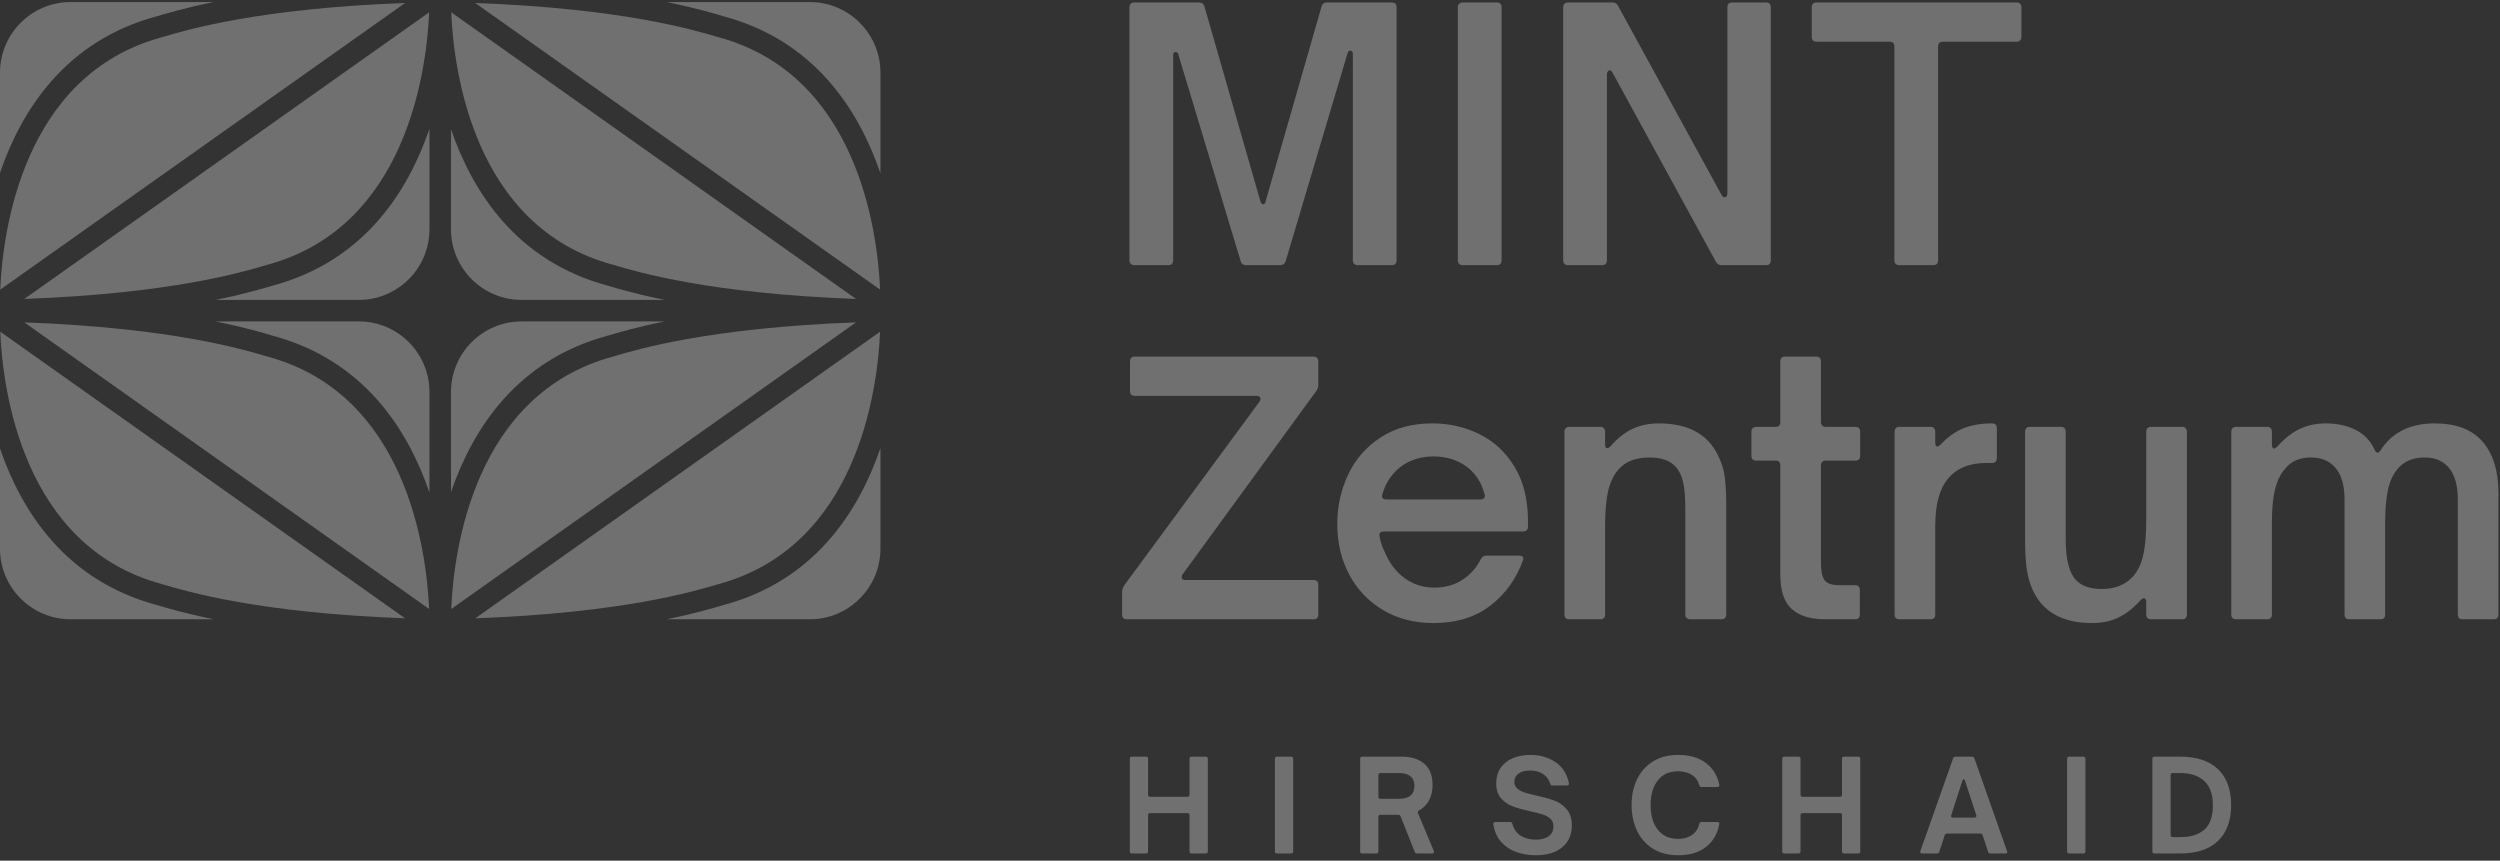 <svg width="305" height="105" viewBox="0 0 305 105" fill="none" xmlns="http://www.w3.org/2000/svg">
<rect x="0" y="0" width="305" height="105" fill="#333333" stroke="none"/>
<g opacity="0.3">
<path d="M26.314 36.588H43.786C48.532 36.588 52.395 32.726 52.395 27.979V15.707C49.697 23.583 44.261 31.874 33.324 34.831C32.047 35.211 29.785 35.881 26.314 36.588Z" fill="white"/>
<path d="M0.029 35.334L49.419 0.365C31.579 1.024 22.817 3.628 19.793 4.527C2.777 9.118 0.337 28.221 0.029 35.334Z" fill="white"/>
<path d="M52.355 1.504L2.964 36.472C20.802 35.814 29.566 33.209 32.591 32.31C49.648 27.708 52.053 8.509 52.355 1.504Z" fill="white"/>
<path d="M0 8.859V21.084C2.702 13.213 8.143 4.958 19.062 2.007C20.339 1.627 22.601 0.956 26.072 0.25H8.61C3.862 0.25 0 4.112 0 8.859Z" fill="white"/>
<path d="M98.805 0.25H81.331C84.803 0.957 87.066 1.627 88.343 2.007C99.282 4.964 104.718 13.263 107.415 21.143V8.859C107.415 4.112 103.553 0.25 98.805 0.25Z" fill="white"/>
<path d="M74.78 32.301C77.834 33.208 86.598 35.814 104.439 36.472L55.05 1.503C55.351 8.568 57.769 27.712 74.78 32.301Z" fill="white"/>
<path d="M87.641 4.537C84.588 3.63 75.828 1.025 57.978 0.366L107.374 35.334C107.066 28.294 104.648 9.125 87.641 4.537Z" fill="white"/>
<path d="M55.02 15.763V27.979C55.02 32.726 58.883 36.588 63.629 36.588H81.091C77.618 35.882 75.358 35.21 74.079 34.831C63.166 31.88 57.722 23.629 55.02 15.763Z" fill="white"/>
<path d="M43.785 39.213H26.312C29.784 39.92 32.047 40.59 33.324 40.97C44.261 43.927 49.697 52.218 52.394 60.094V47.822C52.394 43.075 48.532 39.213 43.785 39.213Z" fill="white"/>
<path d="M19.761 71.264C22.815 72.171 31.575 74.776 49.419 75.434L0.029 40.466C0.332 47.531 2.755 66.676 19.761 71.264Z" fill="white"/>
<path d="M32.623 43.5C29.569 42.593 20.807 39.987 2.962 39.329L52.353 74.296C52.047 67.25 49.633 48.089 32.623 43.5Z" fill="white"/>
<path d="M0 54.717V66.942C0 71.689 3.862 75.551 8.61 75.551H26.072C22.601 74.845 20.339 74.174 19.062 73.794C8.143 70.843 2.702 62.588 0 54.717Z" fill="white"/>
<path d="M81.332 75.551H98.805C103.552 75.551 107.415 71.689 107.415 66.942V54.658C104.718 62.538 99.281 70.837 88.342 73.794C87.066 74.174 84.803 74.844 81.332 75.551Z" fill="white"/>
<path d="M55.05 74.297L104.438 39.329C86.6 39.987 77.838 42.592 74.813 43.491C57.793 48.082 55.356 67.185 55.05 74.297Z" fill="white"/>
<path d="M107.373 40.466L57.985 75.435C75.822 74.778 84.584 72.173 87.609 71.274C104.661 66.673 107.069 47.471 107.373 40.466Z" fill="white"/>
<path d="M55.02 47.822V60.038C57.722 52.171 63.166 43.921 74.079 40.97C75.358 40.59 77.618 39.919 81.09 39.213H63.629C58.883 39.213 55.02 43.075 55.02 47.822Z" fill="white"/>
<path d="M138.379 32.348C138.212 32.348 138.07 32.3 137.959 32.201C137.848 32.103 137.791 31.956 137.791 31.76V0.89C137.791 0.694 137.848 0.547 137.959 0.45C138.07 0.35 138.212 0.303 138.379 0.303H146.275C146.639 0.303 146.862 0.47 146.946 0.805L153.751 24.493C153.835 24.774 153.946 24.914 154.086 24.914C154.283 24.914 154.394 24.774 154.423 24.493L161.226 0.805C161.31 0.47 161.534 0.303 161.9 0.303H169.795C170.187 0.303 170.383 0.498 170.383 0.89V31.76C170.383 32.153 170.187 32.348 169.795 32.348H165.637C165.468 32.348 165.328 32.3 165.217 32.201C165.104 32.103 165.049 31.956 165.049 31.76V6.559C165.049 6.448 165.02 6.358 164.966 6.288C164.909 6.217 164.839 6.181 164.755 6.181C164.586 6.181 164.475 6.265 164.419 6.435L156.858 31.844C156.747 32.181 156.523 32.348 156.187 32.348H152.029C151.665 32.348 151.441 32.181 151.357 31.844L143.755 6.643C143.726 6.448 143.615 6.349 143.419 6.349C143.222 6.349 143.125 6.475 143.125 6.728V31.76C143.125 32.153 142.928 32.348 142.537 32.348H138.379Z" fill="white"/>
<path d="M178.445 32.348C178.278 32.348 178.136 32.3 178.025 32.201C177.914 32.103 177.857 31.956 177.857 31.76V0.89C177.857 0.694 177.914 0.547 178.025 0.45C178.136 0.35 178.278 0.303 178.445 0.303H182.603C182.995 0.303 183.191 0.498 183.191 0.89V31.76C183.191 32.153 182.995 32.348 182.603 32.348H178.445Z" fill="white"/>
<path d="M191.297 32.348C191.13 32.348 190.988 32.3 190.877 32.201C190.766 32.103 190.709 31.956 190.709 31.76V0.89C190.709 0.694 190.766 0.547 190.877 0.45C190.988 0.35 191.13 0.303 191.297 0.303H196.674C197.036 0.303 197.276 0.427 197.386 0.681L210.029 23.779C210.141 23.975 210.267 24.075 210.407 24.075C210.491 24.075 210.568 24.032 210.638 23.948C210.708 23.864 210.744 23.738 210.744 23.571V0.89C210.744 0.498 210.939 0.303 211.332 0.303H215.447C215.838 0.303 216.035 0.498 216.035 0.89V31.76C216.035 32.153 215.838 32.348 215.447 32.348H210.07C209.735 32.348 209.496 32.221 209.358 31.97L196.757 8.913C196.645 8.689 196.518 8.576 196.38 8.576C196.296 8.576 196.217 8.625 196.148 8.723C196.077 8.822 196.043 8.94 196.043 9.08V31.76C196.043 32.153 195.847 32.348 195.455 32.348H191.297Z" fill="white"/>
<path d="M231.701 32.348C231.533 32.348 231.393 32.3 231.28 32.201C231.169 32.103 231.113 31.956 231.113 31.76V5.677C231.113 5.286 230.916 5.089 230.525 5.089H221.621C221.228 5.089 221.033 4.895 221.033 4.502V0.89C221.033 0.498 221.228 0.303 221.621 0.303H246.024C246.191 0.303 246.331 0.35 246.442 0.45C246.555 0.547 246.612 0.694 246.612 0.89V4.502C246.612 4.698 246.555 4.845 246.442 4.942C246.331 5.042 246.191 5.089 246.024 5.089H237.034C236.643 5.089 236.447 5.286 236.447 5.677V31.76C236.447 32.153 236.25 32.348 235.859 32.348H231.701Z" fill="white"/>
<path d="M137.484 75.553C137.093 75.553 136.896 75.358 136.896 74.965V72.234C136.896 72.012 136.966 71.759 137.106 71.479L153.654 49.009C153.738 48.869 153.781 48.758 153.781 48.672C153.781 48.421 153.612 48.295 153.277 48.295H138.45C138.058 48.295 137.862 48.1 137.862 47.706V44.096C137.862 43.703 138.058 43.508 138.45 43.508H160.248C160.417 43.508 160.555 43.556 160.668 43.655C160.779 43.752 160.836 43.899 160.836 44.096V46.951C160.836 47.232 160.752 47.483 160.584 47.706L144.289 70.052C144.204 70.163 144.163 70.289 144.163 70.429C144.163 70.653 144.317 70.764 144.624 70.764H160.248C160.641 70.764 160.836 70.961 160.836 71.352V74.965C160.836 75.358 160.641 75.553 160.248 75.553H137.484Z" fill="white"/>
<path d="M168.753 74.44C166.974 73.389 165.597 71.948 164.616 70.113C163.636 68.281 163.146 66.215 163.146 63.918C163.146 61.792 163.587 59.789 164.469 57.913C165.35 56.038 166.666 54.525 168.416 53.377C170.166 52.228 172.273 51.654 174.738 51.654C176.809 51.654 178.735 52.095 180.513 52.977C182.292 53.859 183.719 55.197 184.797 56.988C185.875 58.781 186.414 60.978 186.414 63.583V64.254C186.414 64.451 186.357 64.598 186.246 64.696C186.134 64.794 185.995 64.842 185.826 64.842H168.816C168.396 64.842 168.228 65.053 168.312 65.473C168.423 66.117 168.649 66.775 168.984 67.447C169.544 68.763 170.349 69.799 171.398 70.554C172.45 71.311 173.646 71.689 174.991 71.689C176.306 71.689 177.453 71.367 178.434 70.723C179.414 70.079 180.155 69.24 180.659 68.202C180.829 67.924 181.053 67.782 181.333 67.782H185.281C185.505 67.782 185.665 67.831 185.763 67.929C185.862 68.028 185.882 68.148 185.826 68.286C185.014 70.583 183.684 72.444 181.837 73.873C179.988 75.301 177.664 76.014 174.864 76.014C172.567 76.014 170.53 75.489 168.753 74.44ZM180.576 60.937C180.8 60.937 180.96 60.881 181.059 60.768C181.157 60.657 181.178 60.503 181.123 60.307C180.897 59.579 180.688 59.047 180.492 58.711C179.931 57.732 179.162 56.983 178.181 56.463C177.202 55.946 176.11 55.687 174.905 55.687C173.673 55.687 172.581 55.946 171.631 56.463C170.678 56.983 169.908 57.732 169.32 58.711C169.011 59.242 168.787 59.775 168.649 60.307C168.62 60.363 168.606 60.433 168.606 60.517C168.606 60.797 168.787 60.937 169.153 60.937H180.576Z" fill="white"/>
<path d="M191.453 75.553C191.06 75.553 190.864 75.358 190.864 74.965V52.663C190.864 52.495 190.913 52.355 191.01 52.242C191.11 52.131 191.256 52.075 191.453 52.075H195.232C195.428 52.075 195.575 52.131 195.672 52.242C195.772 52.355 195.82 52.495 195.82 52.663V54.216C195.82 54.525 195.905 54.679 196.073 54.679C196.183 54.679 196.324 54.596 196.493 54.426C197.388 53.418 198.304 52.705 199.243 52.285C200.181 51.865 201.223 51.654 202.371 51.654C205.901 51.654 208.293 52.929 209.555 55.478C210.03 56.4 210.324 57.339 210.436 58.29C210.547 59.242 210.604 60.42 210.604 61.819V74.965C210.604 75.161 210.547 75.308 210.436 75.406C210.324 75.505 210.183 75.553 210.016 75.553H206.195C206.026 75.553 205.885 75.505 205.774 75.406C205.661 75.308 205.607 75.161 205.607 74.965V61.819C205.607 60.587 205.515 59.579 205.333 58.795C205.151 58.012 204.85 57.395 204.429 56.947C203.758 56.19 202.693 55.813 201.239 55.813C199.53 55.813 198.256 56.317 197.415 57.325C196.855 57.969 196.45 58.824 196.199 59.886C195.946 60.951 195.82 62.407 195.82 64.255V74.965C195.82 75.358 195.624 75.553 195.232 75.553H191.453Z" fill="white"/>
<path d="M222.7 75.553C220.88 75.553 219.508 75.132 218.585 74.293C217.66 73.453 217.199 72.067 217.199 70.136V56.78C217.199 56.386 217.002 56.19 216.611 56.19H214.258C213.867 56.19 213.67 55.995 213.67 55.602V52.663C213.67 52.495 213.719 52.355 213.817 52.242C213.916 52.131 214.063 52.075 214.258 52.075H216.611C217.002 52.075 217.199 51.88 217.199 51.487V44.096C217.199 43.703 217.394 43.508 217.786 43.508H221.567C221.958 43.508 222.155 43.703 222.155 44.096V51.487C222.155 51.683 222.209 51.83 222.323 51.928C222.433 52.027 222.575 52.075 222.742 52.075H226.354C226.55 52.075 226.698 52.131 226.795 52.242C226.894 52.355 226.942 52.495 226.942 52.663V55.602C226.942 55.995 226.747 56.19 226.354 56.19H222.742C222.575 56.19 222.433 56.24 222.323 56.337C222.209 56.436 222.155 56.583 222.155 56.78V68.75C222.155 69.645 222.295 70.31 222.575 70.744C222.854 71.178 223.471 71.395 224.423 71.395H226.313C226.704 71.395 226.901 71.592 226.901 71.983V74.965C226.901 75.358 226.704 75.553 226.313 75.553H222.7Z" fill="white"/>
<path d="M231.731 75.553C231.338 75.553 231.142 75.358 231.142 74.965V52.663C231.142 52.495 231.191 52.355 231.288 52.242C231.388 52.131 231.534 52.075 231.731 52.075H235.51C235.706 52.075 235.853 52.131 235.95 52.242C236.05 52.355 236.098 52.495 236.098 52.663V54.008C236.098 54.315 236.183 54.469 236.351 54.469C236.461 54.469 236.602 54.386 236.771 54.216C237.637 53.293 238.568 52.636 239.564 52.242C240.556 51.851 241.711 51.654 243.027 51.654C243.42 51.654 243.617 51.851 243.617 52.242V55.896C243.617 56.065 243.567 56.205 243.468 56.317C243.371 56.429 243.224 56.484 243.027 56.484H242.356C240.48 56.484 239.039 56.988 238.03 57.996C236.742 59.201 236.098 61.272 236.098 64.212V74.965C236.098 75.358 235.902 75.553 235.51 75.553H231.731Z" fill="white"/>
<path d="M248.069 72.15C247.703 71.395 247.445 70.549 247.291 69.609C247.138 68.672 247.061 67.404 247.061 65.808V52.663C247.061 52.495 247.109 52.355 247.208 52.242C247.305 52.131 247.452 52.075 247.649 52.075H251.429C251.624 52.075 251.771 52.131 251.87 52.242C251.967 52.355 252.017 52.495 252.017 52.663V65.851C252.017 68.202 252.422 69.828 253.234 70.723C253.907 71.478 254.97 71.856 256.426 71.856C258.022 71.856 259.281 71.352 260.206 70.346C260.794 69.701 261.215 68.84 261.466 67.761C261.719 66.685 261.843 65.236 261.843 63.415V52.663C261.843 52.495 261.893 52.355 261.99 52.242C262.09 52.131 262.236 52.075 262.433 52.075H266.212C266.408 52.075 266.555 52.131 266.652 52.242C266.752 52.355 266.799 52.495 266.799 52.663V74.965C266.799 75.358 266.605 75.553 266.212 75.553H262.433C262.04 75.553 261.843 75.358 261.843 74.965V73.452C261.843 73.145 261.746 72.991 261.549 72.991C261.409 72.991 261.256 73.088 261.088 73.285C260.22 74.237 259.324 74.931 258.4 75.363C257.477 75.797 256.426 76.014 255.25 76.014C251.723 76.014 249.328 74.727 248.069 72.15Z" fill="white"/>
<path d="M272.806 75.553C272.412 75.553 272.216 75.358 272.216 74.965V52.663C272.216 52.495 272.266 52.355 272.363 52.242C272.462 52.131 272.609 52.075 272.806 52.075H276.584C276.781 52.075 276.928 52.131 277.025 52.242C277.124 52.355 277.172 52.495 277.172 52.663V54.216C277.172 54.553 277.258 54.72 277.425 54.72C277.536 54.72 277.676 54.636 277.846 54.469C278.741 53.461 279.664 52.74 280.618 52.306C281.568 51.871 282.605 51.654 283.724 51.654C285.153 51.654 286.392 51.928 287.442 52.473C288.493 53.02 289.255 53.839 289.732 54.931C289.843 55.127 289.955 55.224 290.067 55.224C290.179 55.224 290.29 55.141 290.403 54.973C291.803 52.762 294.014 51.654 297.039 51.654C299.644 51.654 301.588 52.398 302.877 53.881C304.164 55.365 304.808 57.465 304.808 60.181V74.965C304.808 75.358 304.614 75.553 304.22 75.553H300.442C300.049 75.553 299.852 75.358 299.852 74.965V60.938C299.852 59.258 299.502 57.983 298.803 57.115C298.102 56.246 297.109 55.813 295.821 55.813C294.449 55.813 293.385 56.233 292.628 57.074C292.013 57.745 291.586 58.614 291.348 59.676C291.109 60.741 290.991 62.1 290.991 63.751V74.965C290.991 75.358 290.794 75.553 290.403 75.553H286.623C286.23 75.553 286.035 75.358 286.035 74.965V60.938C286.035 59.258 285.678 57.983 284.963 57.115C284.249 56.246 283.234 55.813 281.918 55.813C280.575 55.813 279.539 56.262 278.811 57.157C278.25 57.772 277.837 58.6 277.572 59.636C277.306 60.671 277.172 62.043 277.172 63.751V74.965C277.172 75.358 276.977 75.553 276.584 75.553H272.806Z" fill="white"/>
<path d="M138.085 104.123C137.919 104.123 137.837 104.041 137.837 103.875V92.564C137.837 92.399 137.919 92.316 138.085 92.316H139.818C139.982 92.316 140.066 92.399 140.066 92.564V96.959C140.066 97.123 140.148 97.207 140.312 97.207H144.878C145.042 97.207 145.124 97.123 145.124 96.959V92.564C145.124 92.399 145.208 92.316 145.372 92.316H147.105C147.271 92.316 147.353 92.399 147.353 92.564V103.875C147.353 104.041 147.271 104.123 147.105 104.123H145.372C145.208 104.123 145.124 104.041 145.124 103.875V99.451C145.124 99.285 145.042 99.203 144.878 99.203H140.312C140.148 99.203 140.066 99.285 140.066 99.451V103.875C140.066 104.041 139.982 104.123 139.818 104.123H138.085Z" fill="white"/>
<path d="M155.786 104.123C155.62 104.123 155.538 104.041 155.538 103.875V92.564C155.538 92.399 155.62 92.316 155.786 92.316H157.519C157.683 92.316 157.767 92.399 157.767 92.564V103.875C157.767 104.041 157.683 104.123 157.519 104.123H155.786Z" fill="white"/>
<path d="M166.185 104.123C166.02 104.123 165.938 104.041 165.938 103.875V92.564C165.938 92.399 166.02 92.316 166.185 92.316H171.029C172.184 92.316 173.096 92.603 173.766 93.175C174.439 93.748 174.774 94.621 174.774 95.799C174.774 96.499 174.628 97.116 174.34 97.648C174.051 98.179 173.644 98.589 173.118 98.877C172.984 98.95 172.942 99.058 172.995 99.203L174.927 103.829C174.938 103.86 174.943 103.896 174.943 103.937C174.943 104.062 174.871 104.123 174.727 104.123H172.87C172.726 104.123 172.633 104.056 172.592 103.921L170.874 99.604C170.833 99.471 170.74 99.403 170.595 99.403H168.412C168.248 99.403 168.166 99.487 168.166 99.651V103.875C168.166 104.041 168.082 104.123 167.919 104.123H166.185ZM170.72 97.453C171.318 97.453 171.773 97.32 172.089 97.051C172.403 96.783 172.56 96.392 172.56 95.875C172.56 95.37 172.4 94.984 172.08 94.715C171.76 94.447 171.307 94.312 170.72 94.312H168.412C168.248 94.312 168.166 94.395 168.166 94.56V97.207C168.166 97.371 168.248 97.453 168.412 97.453H170.72Z" fill="white"/>
<path d="M185.048 103.968C184.315 103.722 183.689 103.313 183.168 102.746C182.647 102.178 182.319 101.447 182.185 100.548V100.518C182.185 100.446 182.206 100.389 182.247 100.348C182.288 100.307 182.346 100.285 182.418 100.285H184.243C184.388 100.285 184.475 100.359 184.506 100.502C184.713 101.205 185.072 101.702 185.583 101.996C186.092 102.29 186.689 102.437 187.369 102.437C188.02 102.437 188.54 102.3 188.932 102.026C189.324 101.753 189.52 101.348 189.52 100.812C189.52 100.43 189.396 100.123 189.15 99.892C188.902 99.659 188.589 99.484 188.213 99.366C187.836 99.246 187.323 99.114 186.673 98.971C185.786 98.774 185.072 98.574 184.53 98.368C183.988 98.161 183.522 97.836 183.129 97.392C182.737 96.949 182.541 96.341 182.541 95.567C182.541 94.823 182.722 94.191 183.083 93.671C183.443 93.15 183.939 92.757 184.568 92.494C185.198 92.232 185.915 92.101 186.719 92.101C187.885 92.101 188.902 92.395 189.768 92.982C190.634 93.571 191.181 94.426 191.409 95.551V95.612C191.409 95.758 191.33 95.83 191.176 95.83H189.396C189.252 95.83 189.165 95.763 189.134 95.628C188.958 95.081 188.651 94.674 188.213 94.406C187.774 94.138 187.261 94.003 186.673 94.003C186.095 94.003 185.631 94.124 185.28 94.367C184.93 94.609 184.754 94.948 184.754 95.38C184.754 95.72 184.872 95.994 185.11 96.201C185.347 96.407 185.641 96.566 185.991 96.681C186.343 96.794 186.832 96.924 187.463 97.067C188.36 97.263 189.095 97.47 189.668 97.686C190.24 97.903 190.732 98.253 191.146 98.739C191.557 99.224 191.764 99.878 191.764 100.704C191.764 101.828 191.375 102.715 190.595 103.364C189.816 104.016 188.736 104.341 187.353 104.341C186.548 104.341 185.781 104.216 185.048 103.968Z" fill="white"/>
<path d="M201.606 103.511C200.75 102.959 200.111 102.219 199.687 101.291C199.265 100.363 199.053 99.336 199.053 98.211C199.053 97.087 199.265 96.063 199.687 95.14C200.111 94.218 200.75 93.479 201.606 92.928C202.462 92.375 203.52 92.1 204.778 92.1C206.15 92.1 207.268 92.43 208.129 93.09C208.991 93.749 209.534 94.638 209.761 95.751V95.783C209.761 95.937 209.685 96.014 209.529 96.014H207.579C207.436 96.014 207.347 95.942 207.316 95.798C207.172 95.251 206.87 94.831 206.412 94.537C205.952 94.243 205.386 94.096 204.716 94.096C203.654 94.096 202.832 94.469 202.249 95.218C201.666 95.966 201.374 96.964 201.374 98.211C201.374 99.471 201.666 100.474 202.249 101.221C202.832 101.97 203.654 102.344 204.716 102.344C205.386 102.344 205.952 102.188 206.412 101.879C206.87 101.57 207.172 101.115 207.316 100.517C207.347 100.363 207.436 100.285 207.579 100.285H209.529C209.611 100.285 209.674 100.307 209.715 100.348C209.756 100.389 209.772 100.445 209.761 100.517C209.544 101.705 209.006 102.638 208.145 103.318C207.284 104 206.161 104.34 204.778 104.34C203.52 104.34 202.462 104.063 201.606 103.511Z" fill="white"/>
<path d="M217.684 104.123C217.518 104.123 217.436 104.041 217.436 103.875V92.564C217.436 92.399 217.518 92.316 217.684 92.316H219.417C219.581 92.316 219.665 92.399 219.665 92.564V96.959C219.665 97.123 219.747 97.207 219.911 97.207H224.477C224.642 97.207 224.724 97.123 224.724 96.959V92.564C224.724 92.399 224.807 92.316 224.971 92.316H226.705C226.87 92.316 226.952 92.399 226.952 92.564V103.875C226.952 104.041 226.87 104.123 226.705 104.123H224.971C224.807 104.123 224.724 104.041 224.724 103.875V99.451C224.724 99.285 224.642 99.203 224.477 99.203H219.911C219.747 99.203 219.665 99.285 219.665 99.451V103.875C219.665 104.041 219.581 104.123 219.417 104.123H217.684Z" fill="white"/>
<path d="M234.486 104.123C234.404 104.123 234.342 104.098 234.301 104.046C234.26 103.995 234.256 103.921 234.286 103.829L238.278 92.517C238.319 92.384 238.417 92.316 238.572 92.316H240.584C240.717 92.316 240.816 92.384 240.878 92.517L244.855 103.829L244.885 103.952C244.885 104.005 244.865 104.046 244.824 104.077C244.783 104.108 244.732 104.123 244.669 104.123H242.828C242.682 104.123 242.59 104.056 242.549 103.921L241.884 101.894C241.852 101.761 241.759 101.693 241.606 101.693H237.535C237.391 101.693 237.298 101.761 237.257 101.894L236.591 103.921C236.561 104.056 236.467 104.123 236.313 104.123H234.486ZM240.909 99.745C240.991 99.745 241.05 99.719 241.087 99.666C241.122 99.615 241.131 99.548 241.11 99.466L239.733 95.257C239.702 95.142 239.651 95.086 239.577 95.086C239.495 95.086 239.439 95.142 239.408 95.257L238.046 99.466C238.036 99.487 238.031 99.517 238.031 99.558C238.031 99.681 238.102 99.745 238.248 99.745H240.909Z" fill="white"/>
<path d="M252.437 104.123C252.271 104.123 252.189 104.041 252.189 103.875V92.564C252.189 92.399 252.271 92.316 252.437 92.316H254.17C254.334 92.316 254.418 92.399 254.418 92.564V103.875C254.418 104.041 254.334 104.123 254.17 104.123H252.437Z" fill="white"/>
<path d="M262.837 104.123C262.671 104.123 262.589 104.041 262.589 103.875V92.564C262.589 92.399 262.671 92.316 262.837 92.316H266.025C268.015 92.316 269.541 92.827 270.605 93.849C271.667 94.869 272.199 96.33 272.199 98.227C272.199 100.115 271.664 101.57 270.596 102.592C269.529 103.612 268.005 104.123 266.025 104.123H262.837ZM265.993 102.127C267.251 102.127 268.229 101.825 268.926 101.221C269.622 100.618 269.97 99.62 269.97 98.227C269.97 96.908 269.618 95.925 268.918 95.279C268.215 94.635 267.246 94.312 266.009 94.312H265.064C264.9 94.312 264.817 94.395 264.817 94.56V101.879C264.817 102.045 264.9 102.127 265.064 102.127H265.993Z" fill="white"/>
</g>
</svg>
